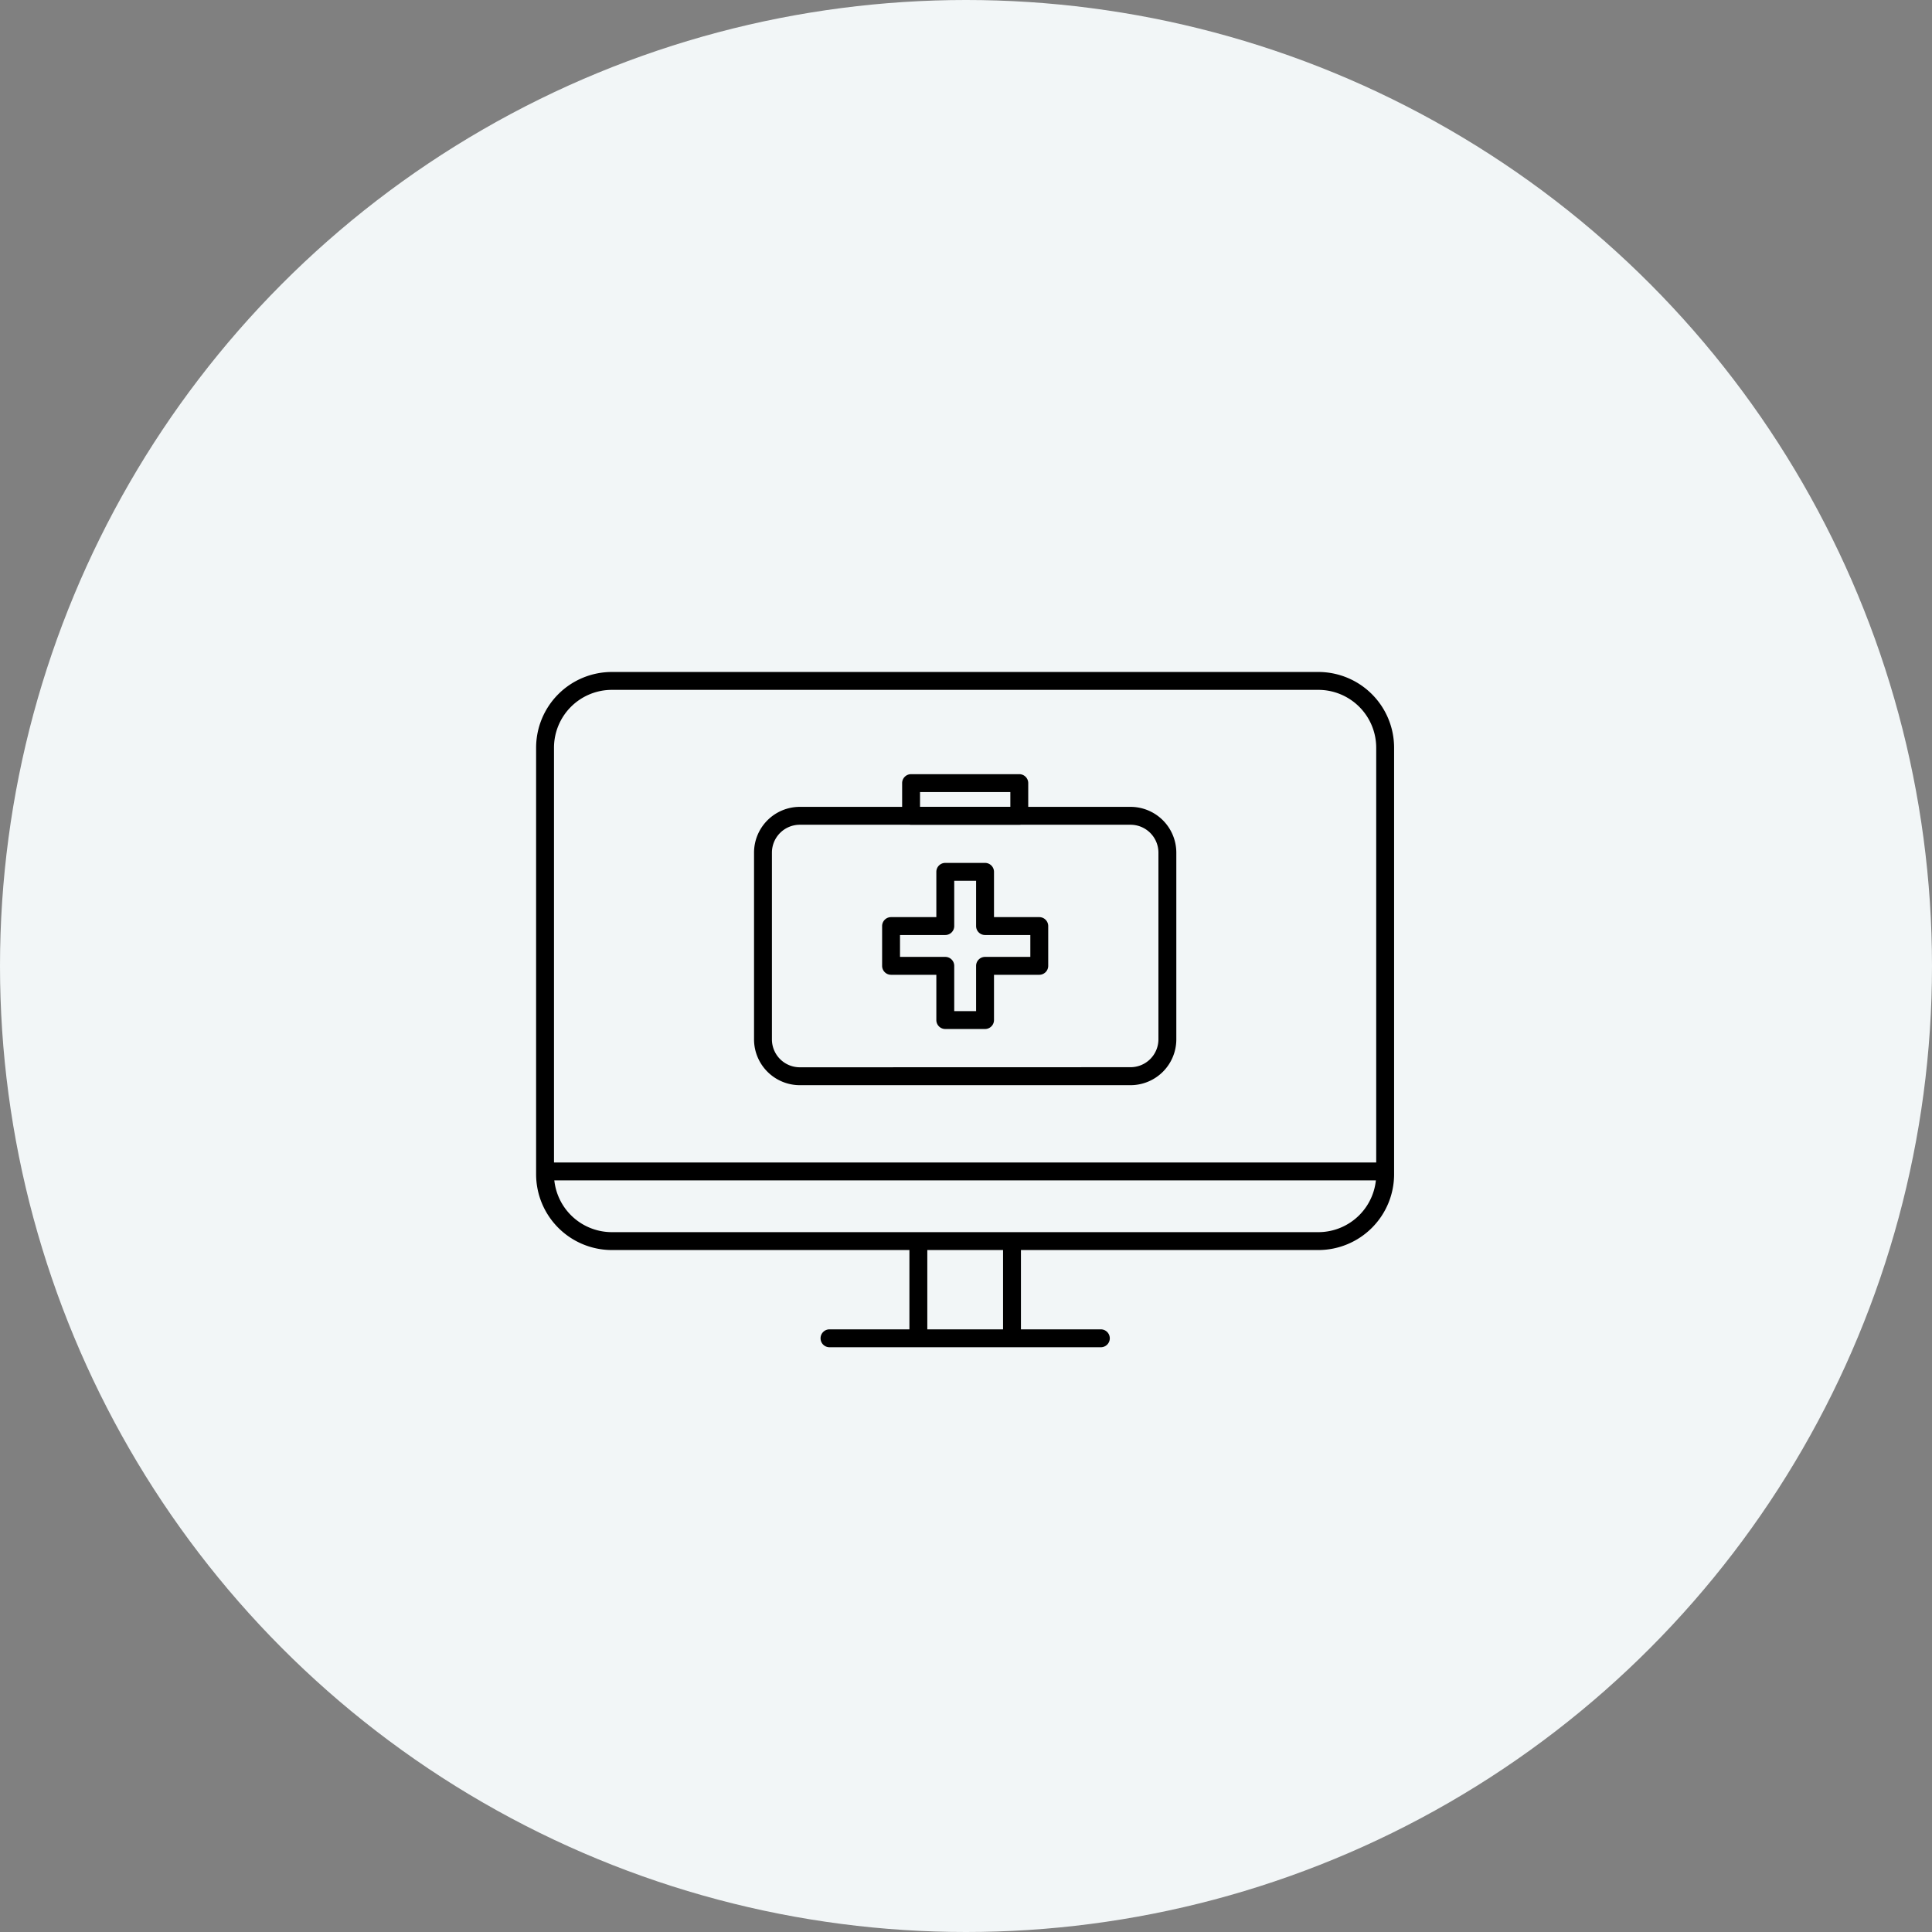 <svg xmlns="http://www.w3.org/2000/svg" xmlns:xlink="http://www.w3.org/1999/xlink" width="108" height="108" viewBox="0 0 108 108">
  <rect x="0" y="0" width="108" height="108" fill="#808080" stroke="none"/>
  <defs>
    <clipPath id="clip-path">
      <rect id="長方形_25363" data-name="長方形 25363" width="108" height="108" fill="none"/>
    </clipPath>
  </defs>
  <g id="icon-safe-healthy4.svg" transform="translate(-361.5 -919)">
    <circle id="楕円形_207" data-name="楕円形 207" cx="54" cy="54" r="54" transform="translate(361.5 919)" fill="#f2f6f7"/>
    <g id="グループ_16500" data-name="グループ 16500" transform="translate(361.5 919)">
      <g id="グループ_16500-2" data-name="グループ 16500" clip-path="url(#clip-path)">
        <path id="長方形_25361" data-name="長方形 25361" d="M2.058-.5H20.547a2.562,2.562,0,0,1,2.559,2.559V12.5a2.561,2.561,0,0,1-2.558,2.558H2.058A2.561,2.561,0,0,1-.5,12.5V2.058A2.561,2.561,0,0,1,2.058-.5Zm18.49,14.553A1.56,1.56,0,0,0,22.106,12.5V2.059A1.561,1.561,0,0,0,20.547.5H2.058A1.56,1.56,0,0,0,.5,2.058V12.5a1.56,1.56,0,0,0,1.558,1.558Z" transform="translate(42.651 45.604)"/>
        <path id="長方形_25362" data-name="長方形 25362" d="M0-.5H6.049a.5.5,0,0,1,.5.5V1.826a.5.5,0,0,1-.5.5H0a.5.5,0,0,1-.5-.5V0A.5.5,0,0,1,0-.5ZM5.549.5H.5v.826H5.549Z" transform="translate(50.93 43.777)"/>
        <path id="パス_18415" data-name="パス 18415" d="M53.583,48.978h2.223a.5.5,0,0,1,.5.5v2.531h2.531a.5.5,0,0,1,.5.5v2.223a.5.5,0,0,1-.5.5H56.306v2.531a.5.5,0,0,1-.5.5H53.583a.5.5,0,0,1-.5-.5V55.232H50.552a.5.5,0,0,1-.5-.5V52.509a.5.5,0,0,1,.5-.5h2.531V49.478A.5.5,0,0,1,53.583,48.978Zm1.723,1H54.083v2.531a.5.5,0,0,1-.5.5H51.052v1.223h2.531a.5.5,0,0,1,.5.5v2.531h1.223V54.732a.5.5,0,0,1,.5-.5h2.531V53.009H55.806a.5.5,0,0,1-.5-.5Z" transform="translate(-0.741 -0.741)"/>
        <path id="線_874" data-name="線 874" d="M46.964.5H0v-1H46.964Z" transform="translate(30.472 65.484)"/>
        <path id="線_875" data-name="線 875" d="M15.168.5H0A.5.5,0,0,1-.5,0,.5.5,0,0,1,0-.5H15.168a.5.5,0,0,1,.5.5A.5.5,0,0,1,15.168.5Z" transform="translate(46.37 74.812)"/>
        <path id="線_876" data-name="線 876" d="M.5,5.029h-1V0h1Z" transform="translate(51.337 69.702)"/>
        <path id="線_877" data-name="線 877" d="M.5,5.029h-1V0h1Z" transform="translate(56.571 69.702)"/>
        <path id="パス_18416" data-name="パス 18416" d="M34.2,37.564H73.7a4.236,4.236,0,0,1,4.231,4.231V65.647A4.238,4.238,0,0,1,73.7,69.878H34.2a4.239,4.239,0,0,1-4.231-4.231V41.795A4.236,4.236,0,0,1,34.2,37.564ZM73.7,68.878a3.237,3.237,0,0,0,3.231-3.231V41.795A3.235,3.235,0,0,0,73.7,38.564H34.2a3.235,3.235,0,0,0-3.231,3.231V65.647A3.237,3.237,0,0,0,34.2,68.878Z" transform="translate(0)"/>
      </g>
    </g>
  </g>
</svg>
